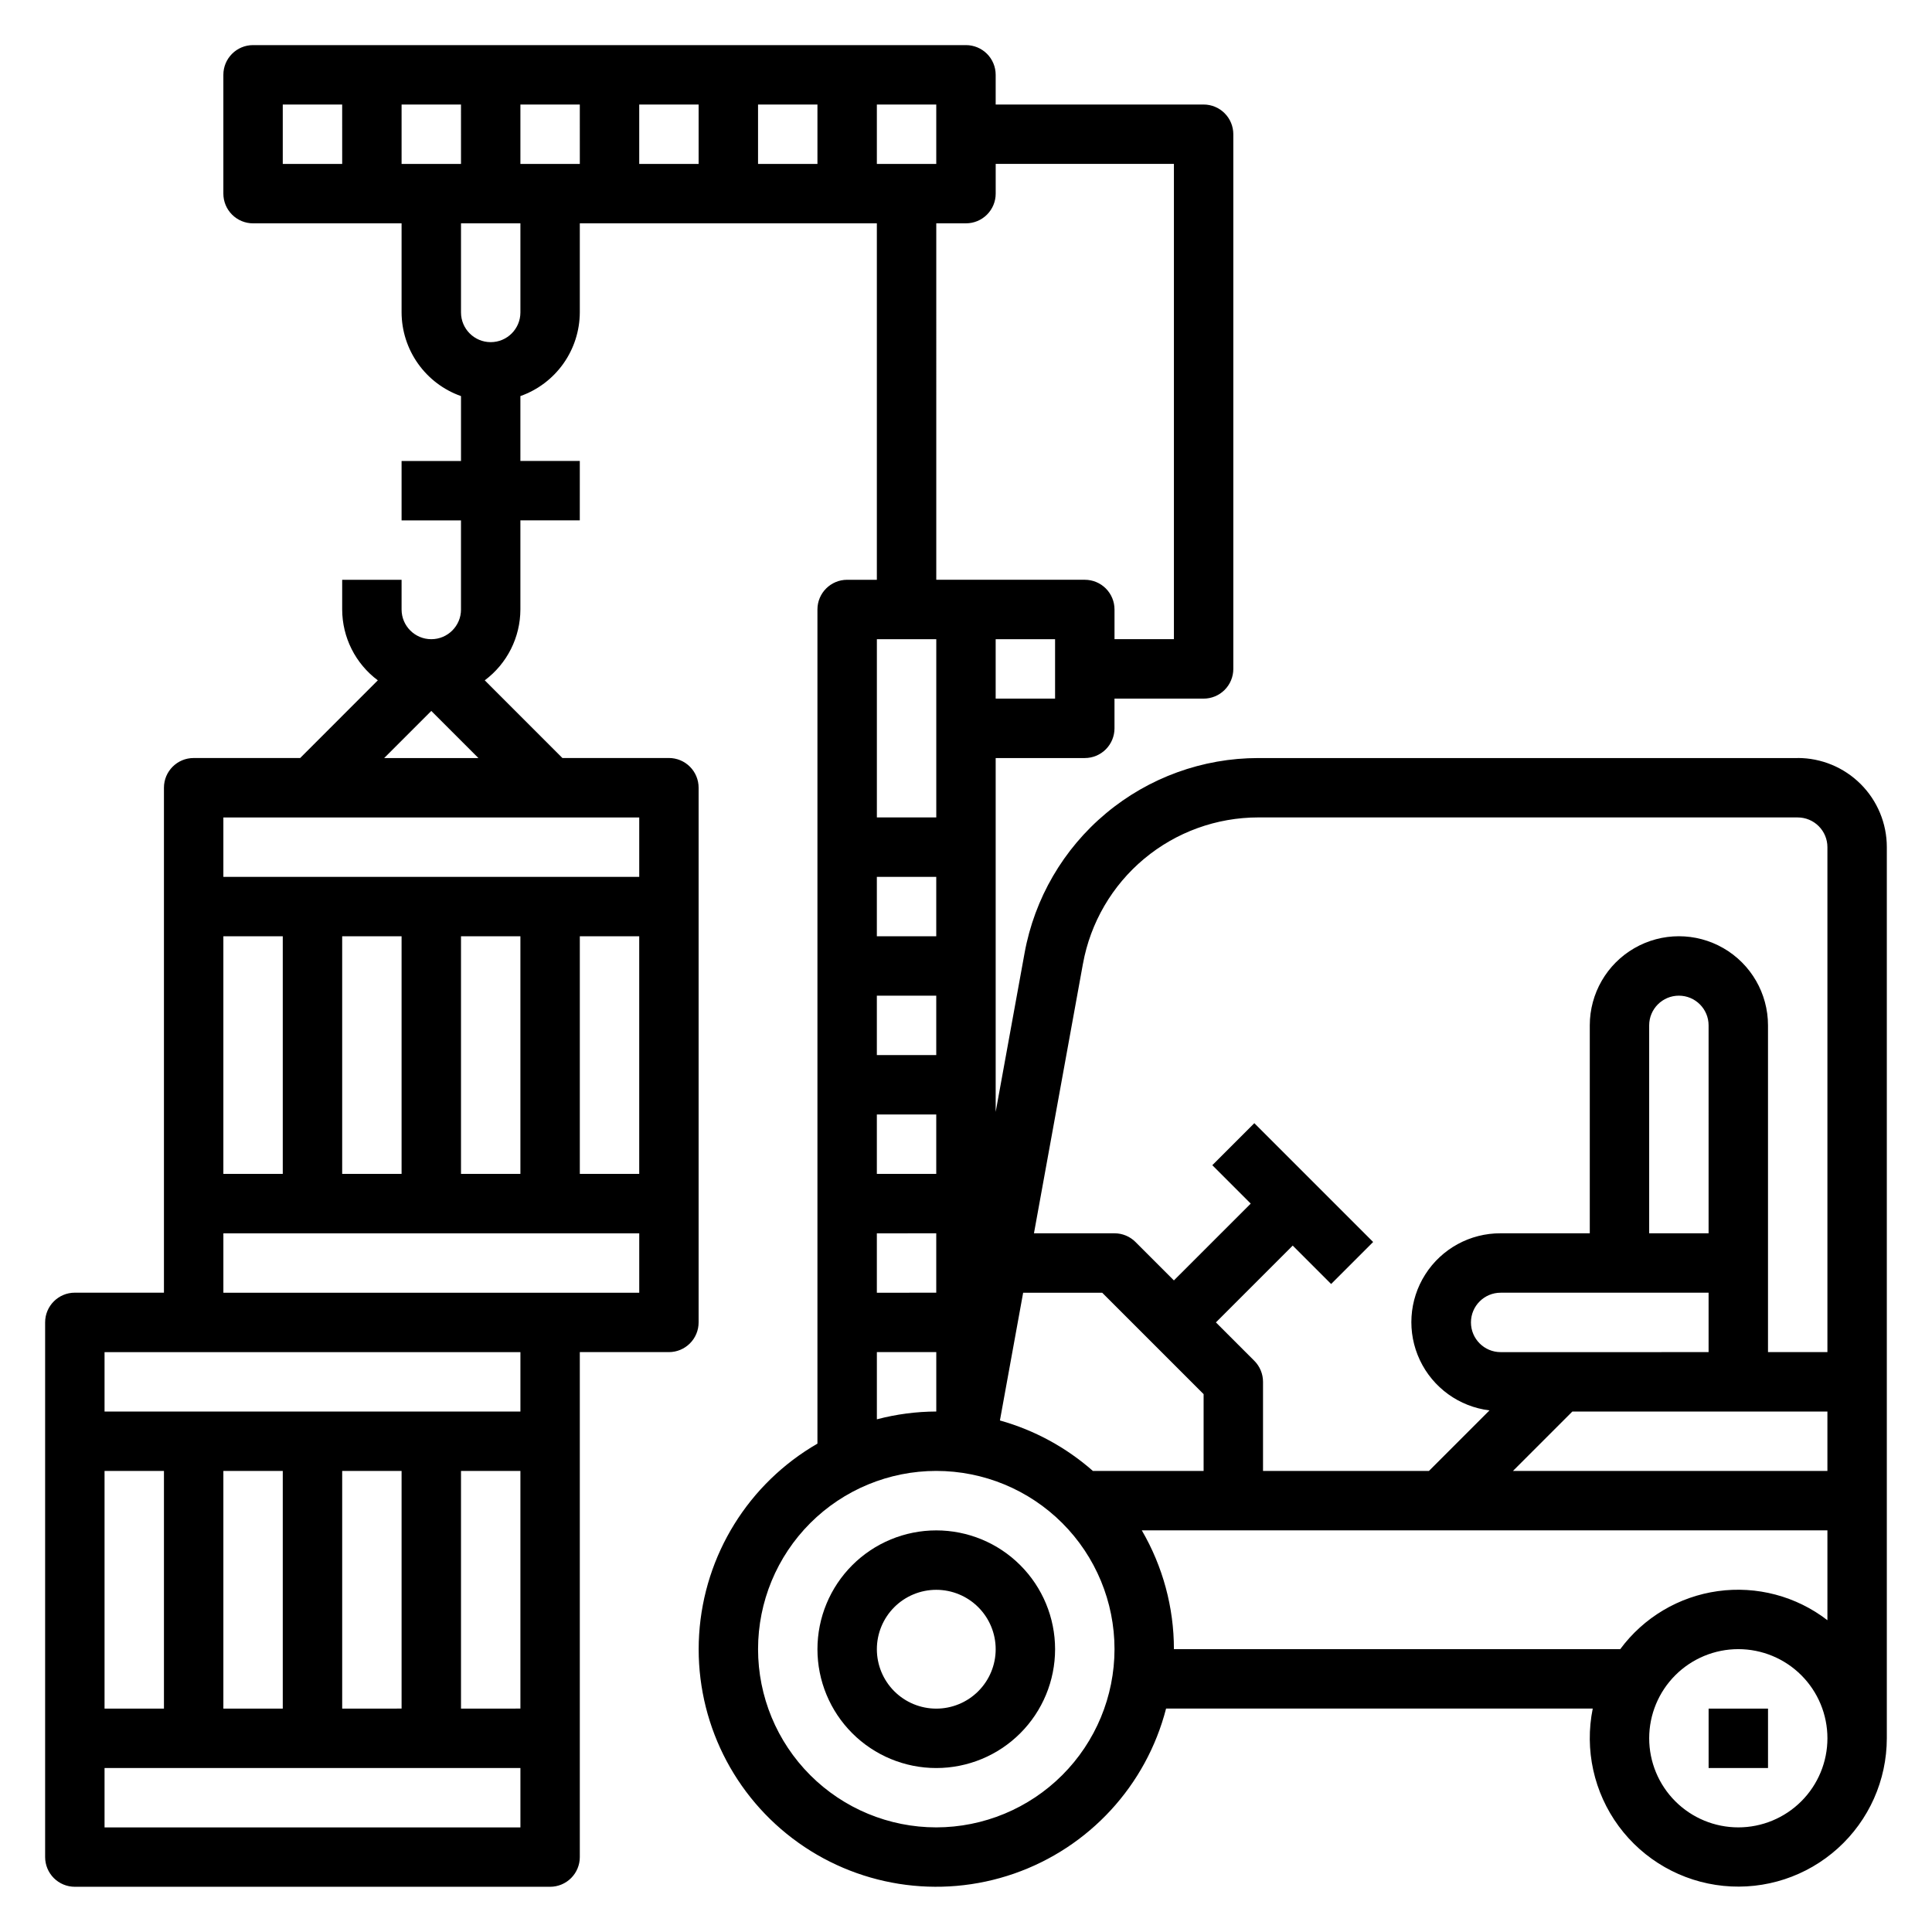 <?xml version="1.0" encoding="UTF-8"?>
<!-- The Best Svg Icon site in the world: iconSvg.co, Visit us! https://iconsvg.co -->
<svg fill="#000000" width="800px" height="800px" version="1.1" viewBox="144 144 512 512" xmlns="http://www.w3.org/2000/svg">
 <g>
  <path d="m620.41 344.89h-142.94c-14.75 0-29.027 5.18-40.348 14.629-11.324 9.449-18.969 22.574-21.605 37.082l-7.652 42.066v-93.777h23.617c2.086 0 4.09-0.828 5.566-2.305 1.473-1.477 2.305-3.481 2.305-5.566v-7.875h23.617c2.086 0 4.09-0.828 5.566-2.305 1.473-1.477 2.305-3.477 2.305-5.566v-141.7c0-2.09-0.832-4.09-2.305-5.566-1.477-1.477-3.481-2.305-5.566-2.305h-55.105v-7.875c0-2.086-0.828-4.09-2.305-5.566-1.477-1.473-3.481-2.305-5.566-2.305h-188.93c-4.348 0-7.871 3.523-7.871 7.871v31.488c0 2.09 0.828 4.09 2.305 5.566 1.477 1.477 3.477 2.309 5.566 2.309h39.359v23.617-0.004c0.02 4.867 1.543 9.609 4.363 13.578 2.816 3.969 6.793 6.969 11.383 8.59v17.195h-15.746v15.742h15.742v23.617h0.004c0 4.348-3.527 7.871-7.875 7.871-4.348 0-7.871-3.523-7.871-7.871v-7.871h-15.742v7.871c0.016 7.394 3.516 14.352 9.445 18.773l-20.578 20.586h-28.23c-4.348 0-7.871 3.523-7.871 7.871v133.82h-23.617c-4.348 0-7.871 3.523-7.871 7.871v141.7c0 2.086 0.832 4.09 2.305 5.566 1.477 1.477 3.481 2.305 5.566 2.305h125.95c2.09 0 4.09-0.828 5.566-2.305 1.477-1.477 2.309-3.481 2.309-5.566v-133.82h23.617-0.004c2.09 0 4.09-0.832 5.566-2.309 1.477-1.473 2.305-3.477 2.305-5.566v-141.7c0-2.086-0.828-4.09-2.305-5.566-1.477-1.477-3.477-2.305-5.566-2.305h-28.227l-20.578-20.586c5.926-4.422 9.426-11.379 9.445-18.773v-23.617h15.742l0.004-15.742h-15.746v-17.195c4.59-1.621 8.562-4.621 11.383-8.59 2.816-3.969 4.34-8.711 4.363-13.578v-23.613h78.719v94.465h-7.871c-4.348 0-7.875 3.523-7.875 7.871v221.06c-18.25 10.531-30.016 29.5-31.348 50.531-1.328 21.027 7.953 41.328 24.734 54.078 16.777 12.746 38.82 16.254 58.727 9.336 19.902-6.918 35.027-23.34 40.281-43.742h113.07c-2.211 10.895 0.289 22.223 6.883 31.176 6.598 8.953 16.672 14.699 27.734 15.816 11.066 1.117 22.086-2.496 30.336-9.953 8.254-7.453 12.969-18.047 12.98-29.168v-236.16c0-6.266-2.488-12.273-6.918-16.699-4.43-4.43-10.434-6.918-16.699-6.918zm-307.01 47.23v62.977h-15.742v-62.977zm-31.488 62.977h-15.742v-62.977h15.742zm-31.488 0h-15.742v-62.977h15.742zm-31.488 0h-15.742v-62.977h15.742zm62.977 78.719v62.977l-15.742 0.004v-62.977zm-31.488 62.977-15.742 0.004v-62.977h15.742zm-31.488 0.004h-15.742v-62.977h15.742zm-31.488 0h-15.742v-62.977h15.742zm-15.742 31.488v-15.746h110.21v15.742zm110.21-110.21h-110.21v-15.742h110.21zm7.871-31.488h-86.59v-15.742h110.21v15.742zm23.617-110.21h-110.21v-15.746h110.21zm-67.59-31.488 12.484-12.484 12.488 12.484zm350.98 125.95h-15.746v-55.105c0-4.348 3.523-7.871 7.871-7.871 4.348 0 7.875 3.523 7.875 7.871zm0 15.742v15.742l-55.105 0.004c-4.348 0-7.871-3.527-7.871-7.875 0-4.348 3.523-7.871 7.871-7.871zm-36.102 31.488h67.59v15.742l-83.336 0.004zm-83.223-157.44h142.94c2.09 0 4.09 0.832 5.566 2.309 1.477 1.477 2.309 3.477 2.309 5.566v133.82h-15.746v-86.594c0-8.438-4.5-16.234-11.809-20.453-7.305-4.219-16.309-4.219-23.617 0-7.305 4.219-11.805 12.016-11.805 20.453v55.105h-23.617c-8.09-0.039-15.633 4.074-19.977 10.898-4.348 6.82-4.887 15.398-1.434 22.711s10.422 12.344 18.449 13.324l-16.043 16.043h-43.973v-23.617c0-2.086-0.832-4.09-2.305-5.566l-10.18-10.18 20.355-20.355 10.18 10.18 11.133-11.133-31.488-31.488-11.133 11.133 10.18 10.18-20.359 20.355-10.18-10.18h0.004c-1.477-1.477-3.481-2.305-5.566-2.305h-21.344l12.98-71.422h0.004c1.977-10.887 7.715-20.73 16.207-27.82 8.492-7.086 19.207-10.969 30.27-10.969zm-43.832 173.19c-7.106-6.258-15.531-10.832-24.648-13.383l6.156-33.852h20.949l26.875 26.875v20.359zm-41.52-141.7h-15.742v-15.742h15.742zm0 15.742v15.742l-15.742 0.004v-15.742zm0 31.488v15.742l-15.742 0.004v-15.742zm0 31.488v15.742l-15.742 0.004v-15.742zm31.488-141.7h-15.742v-15.742h15.742zm-173.18-141.7v-15.742h15.742l0.004 15.742zm31.488-15.742h15.742l0.004 15.742h-15.746zm31.488 0h15.742v15.742h-15.742zm31.488 0h15.742v15.742h-15.742zm31.488 0h15.742v15.742h-15.742zm-157.44 0h15.742l0.004 15.742h-15.746zm62.977 55.105v-0.004c0 4.348-3.523 7.875-7.871 7.875s-7.871-3.527-7.871-7.875v-23.613h15.742zm110.21-23.617h7.875c2.086 0 4.09-0.832 5.566-2.309 1.477-1.477 2.305-3.477 2.305-5.566v-7.871h47.23v125.95h-15.742v-7.871c0-2.09-0.832-4.09-2.305-5.566-1.477-1.477-3.481-2.305-5.566-2.305h-39.363zm0 110.21v47.23h-15.742v-47.23zm-15.742 188.93h15.742v15.742c-5.312 0.02-10.605 0.715-15.742 2.07zm15.742 125.95c-12.523 0-24.539-4.977-33.398-13.836-8.855-8.859-13.832-20.871-13.832-33.398 0-12.527 4.977-24.539 13.832-33.398 8.859-8.855 20.875-13.832 33.398-13.832 12.527 0 24.543 4.977 33.398 13.832 8.859 8.859 13.836 20.871 13.836 33.398-0.012 12.523-4.992 24.531-13.848 33.383-8.855 8.855-20.863 13.836-33.387 13.852zm62.977-47.23v-0.004c0-11.066-2.941-21.93-8.516-31.488h181.7v23.82c-8.258-6.371-18.734-9.145-29.062-7.703-10.328 1.441-19.641 6.984-25.84 15.371zm149.57 47.23c-6.266 0-12.27-2.488-16.699-6.918-4.43-4.43-6.918-10.438-6.918-16.699 0-6.266 2.488-12.27 6.918-16.699 4.43-4.43 10.434-6.918 16.699-6.918 6.262 0 12.27 2.488 16.699 6.918 4.43 4.43 6.918 10.434 6.918 16.699 0 6.262-2.488 12.27-6.918 16.699-4.43 4.43-10.438 6.918-16.699 6.918z"/>
  <path d="m392.12 549.57c-8.352 0-16.359 3.316-22.266 9.223-5.902 5.906-9.223 13.914-9.223 22.266 0 8.352 3.32 16.359 9.223 22.266 5.906 5.906 13.914 9.223 22.266 9.223s16.363-3.316 22.266-9.223c5.906-5.906 9.223-13.914 9.223-22.266 0-8.352-3.316-16.359-9.223-22.266-5.902-5.906-13.914-9.223-22.266-9.223zm0 47.23v0.004c-4.176 0-8.18-1.66-11.133-4.613-2.949-2.953-4.609-6.957-4.609-11.133 0-4.176 1.66-8.18 4.609-11.133 2.953-2.953 6.957-4.609 11.133-4.609s8.18 1.656 11.133 4.609c2.953 2.953 4.613 6.957 4.613 11.133 0 4.176-1.66 8.18-4.613 11.133-2.953 2.953-6.957 4.613-11.133 4.613z"/>
  <path d="m596.8 596.8h15.742v15.742h-15.742z"/>
 </g>
</svg>